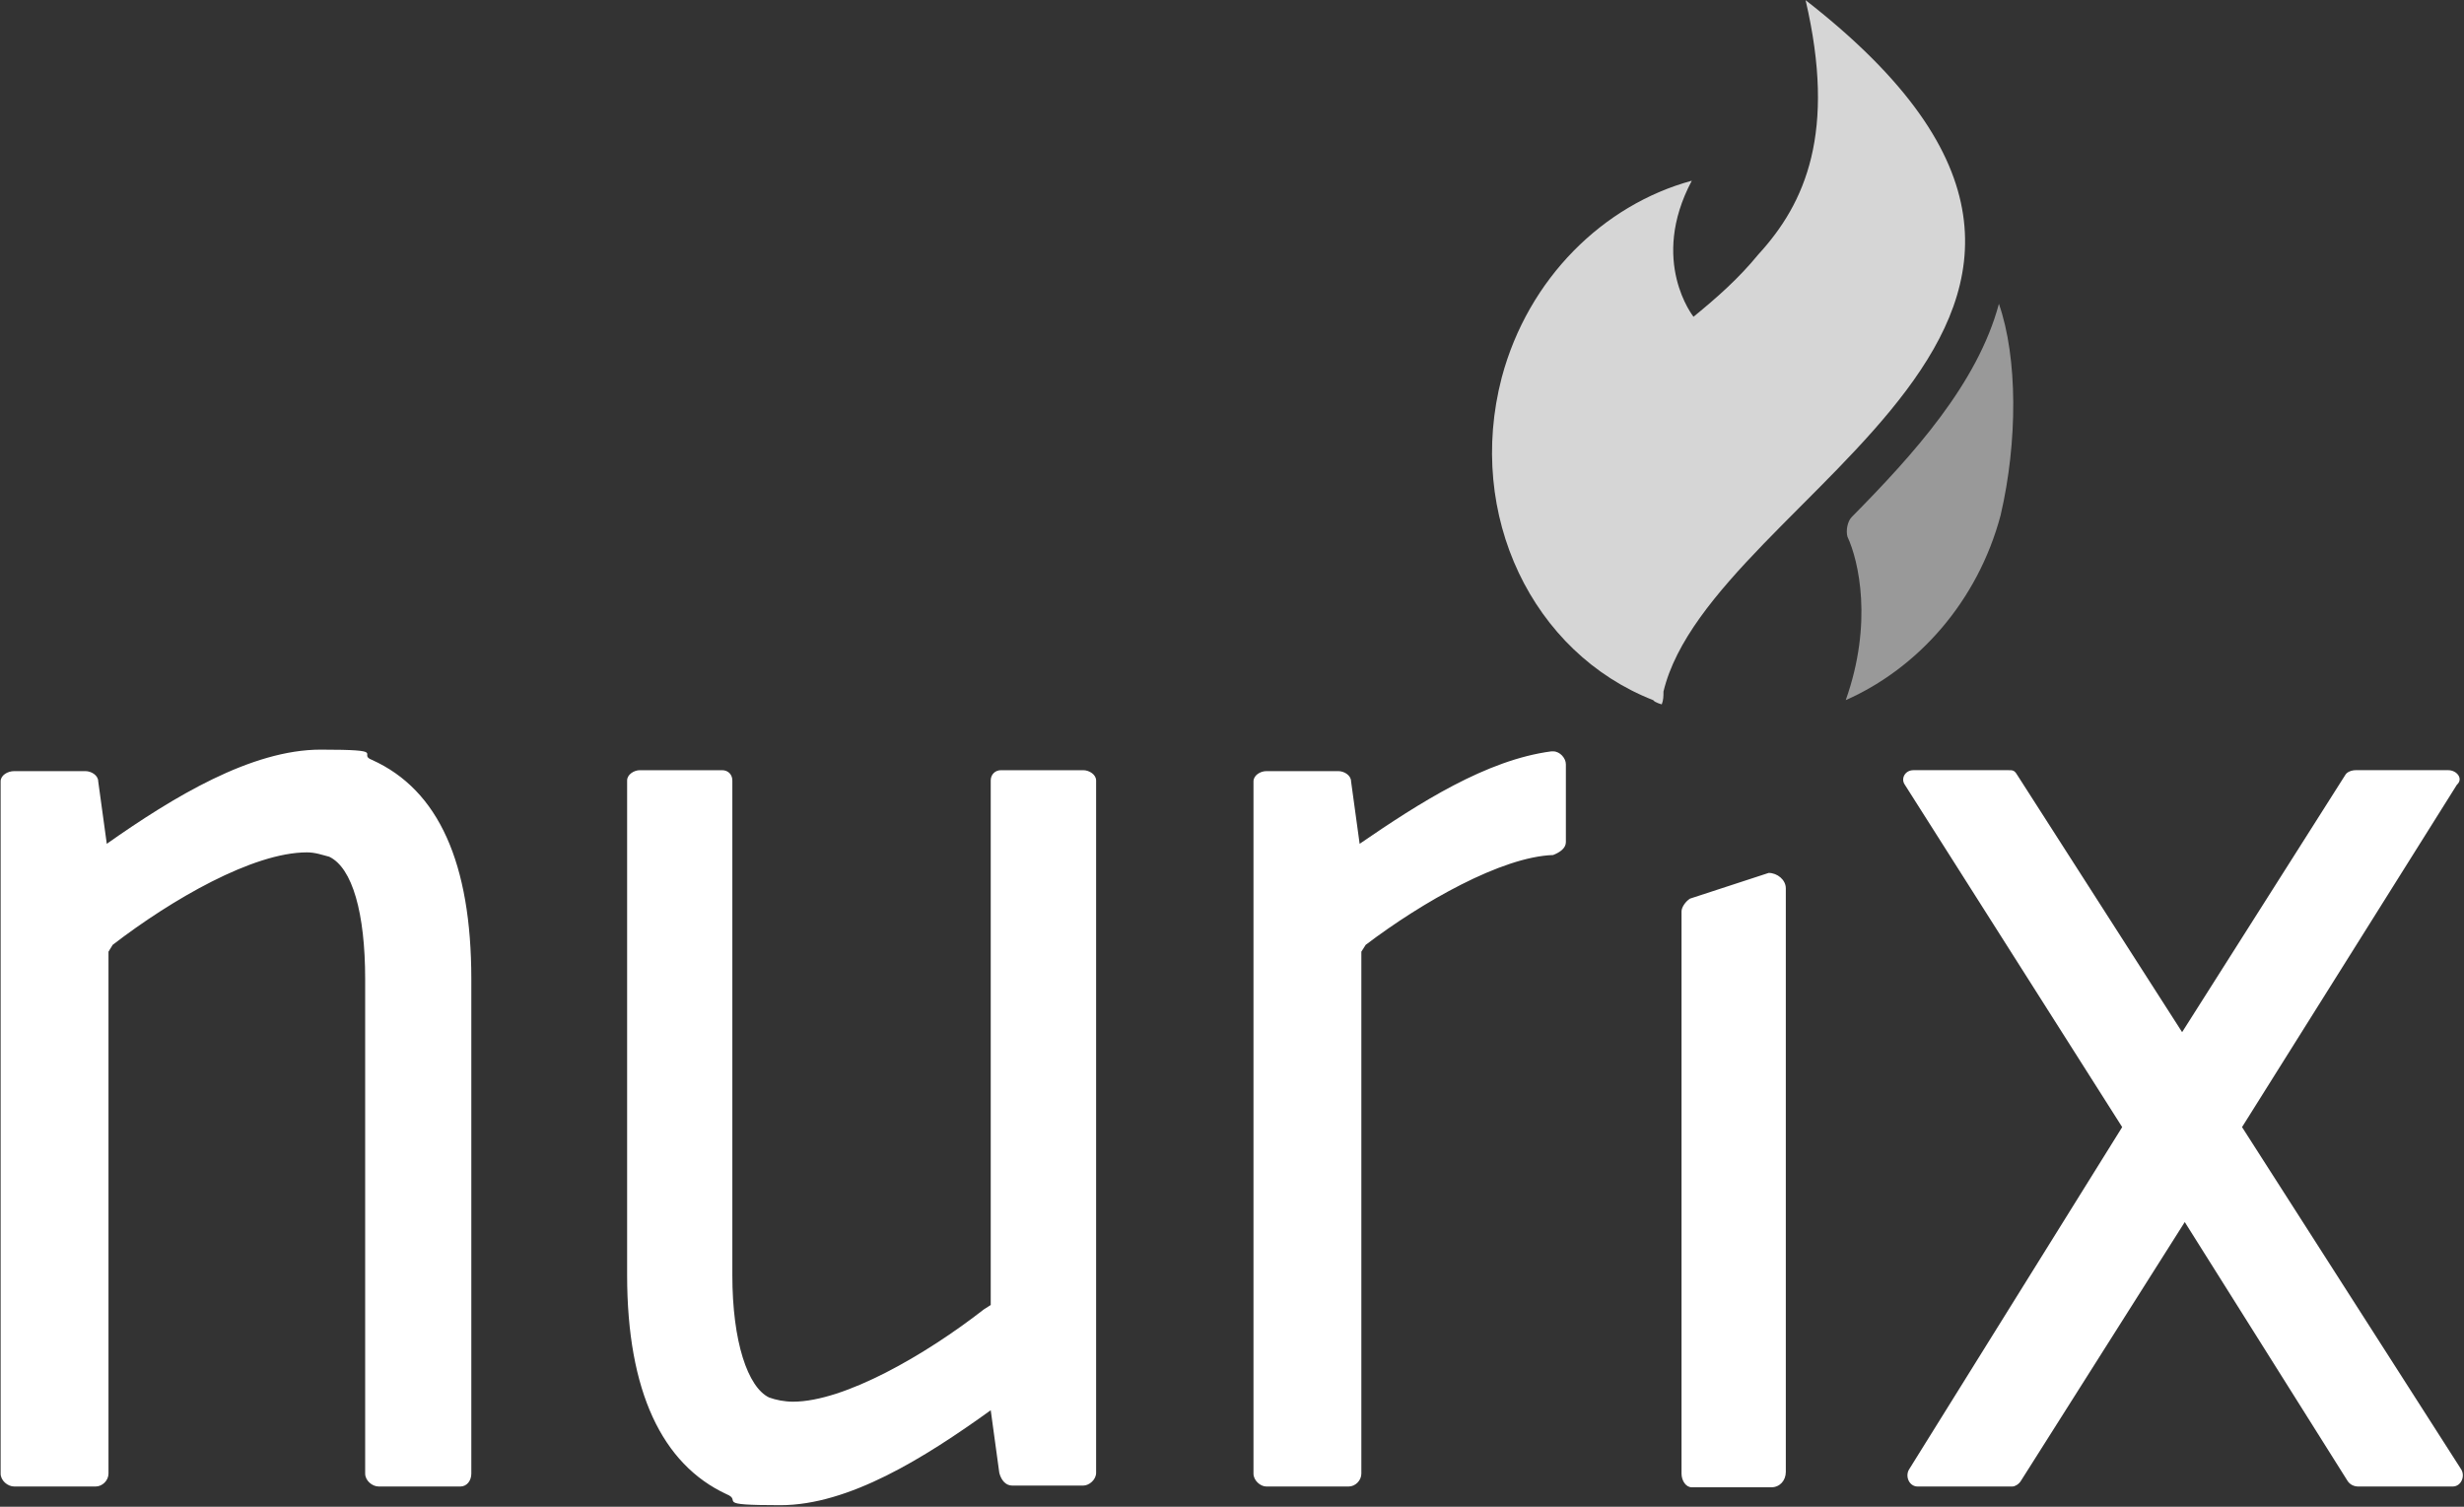 <?xml version="1.0" encoding="UTF-8"?>
<svg id="Layer_1" xmlns="http://www.w3.org/2000/svg" version="1.1" viewBox="0 0 1583 968">
  <rect x="0" y="0" width="1583" height="968" fill="#333333" stroke="none"/>
  <!-- Generator: Adobe Illustrator 29.6.1, SVG Export Plug-In . SVG Version: 2.1.1 Build 9)  -->
  <defs>
    <style>
      .st0 {
        opacity: .5;
      }

      .st0, .st1, .st2 {
        fill: #fff;
      }

      .st1 {
        opacity: .8;
      }
    </style>
  </defs>
  <path id="Path_4" class="st2" d="M1147.3,945.6c0,5.5-3.8,9.9-9.3,9.9h-51.1c-3.9,0-6.6-4.4-6.6-8.8v-361.2c0-2.7,2.7-6.5,5.5-8.2l50.5-16.5c5.5,0,11,4.4,11,9.9v374.9ZM1575.7,955h-60.5c-2.8,0-5.5-1.1-7.2-3.9l-104.4-166-105.1,166c-1.6,2.8-4.4,3.9-5.5,3.9h-61c-5.5,0-8.2-6.6-5.5-11l136.9-219.9-139.6-219.9c-2.8-3.9,0-9.4,5.5-9.4h61c2.7,0,3.8,0,5.5,2.8l106.1,165.5,105-165.5c1.1-1.7,3.9-2.8,6.6-2.8h59.4c5.5,0,9.9,5.5,5.5,9.4l-138,219.9,140.8,219.9c2.7,4.4,0,11-5.5,11h0ZM302.8,629v317.7c0,4.4-2.7,8.3-7.1,8.3h-52.3c-4.4,0-8.8-3.9-8.8-8.3v-317.7c0-42.4-8.2-71.5-23.1-78.6-4.4-1.1-8.8-2.8-14.3-2.8-34.6,0-86.8,30.2-124.8,59.4l-2.7,4.4v335.3c0,4.4-3.9,8.3-8.3,8.3H9.2c-4.4,0-8.8-3.9-8.8-8.3v-444.7c0-3.9,4.4-6.6,8.8-6.6h45.6c3.9,0,8.3,2.7,8.3,6.6l5.5,40.1c42.9-30.2,92.9-60.5,137.4-60.5s23.1,2.8,33,6.6c42.9,19.3,63.8,66.6,63.8,140.8h0ZM704.2,501.4v444.8c0,4.4-4.4,8.2-8.3,8.2h-45.6c-4.4,0-7.2-3.8-8.3-8.2l-5.5-40.2c-42.8,30.8-91.2,61-135.2,61s-23.7-2.7-34.6-7.1c-41.3-19.2-63.8-66-63.8-140.7v-317.8c0-3.8,4.4-6.6,8.2-6.6h52.8c3.9,0,6.6,2.8,6.6,6.6v317.8c0,42.8,9.9,72,23.6,78.6,4.4,1.6,9.9,2.7,15.4,2.7,33,0,85.3-30.2,122.6-59.3l4.4-2.8v-337c0-3.8,2.8-6.6,6.6-6.6h52.8c3.9,0,8.3,2.8,8.3,6.6h0ZM1006,491v50c0,3.9-3.8,6.6-8.2,8.3-33,1.1-84.1,30.2-120.4,57.7l-2.8,4.4v335.3c0,4.4-3.8,8.3-8.2,8.3h-52.8c-3.9,0-8.3-3.9-8.3-8.3v-444.7c0-3.9,4.4-6.6,8.3-6.6h46.2c3.8,0,8.2,2.7,8.2,6.6l5.5,40.1c38.5-26.4,81.4-53.9,123.2-59.4h1.1c4.4,0,8.2,4.4,8.2,8.3h0Z"/>
  <path id="Path_5" class="st0" d="M1185.8,449.8c17.6-49.5,8.3-89.6,1.1-105-1.1-3.9,0-9.9,2.8-12.7,39.6-40.1,80.8-85.7,94.5-136.9,12.1,34.7,12.1,88.6,1.1,135.8-14.8,55.6-53.3,98.4-99.5,118.8Z"/>
  <path id="Path_6" class="st1" d="M1068.7,444.3c0,2.7,0,5.5-1.1,8.2,0,0-4.4-1.1-5.5-2.7-77.5-30.3-120.4-118.8-97.3-207.3,17-63.7,65.4-111,122.1-126.4-27.5,51.7,1.1,87.4,1.1,87.4,15.4-12.6,29.1-24.7,41.7-40.1,30.3-33,50.1-78.6,30.3-163.3,263.4,205-60.5,315.5-91.3,444.2Z"/>
</svg>